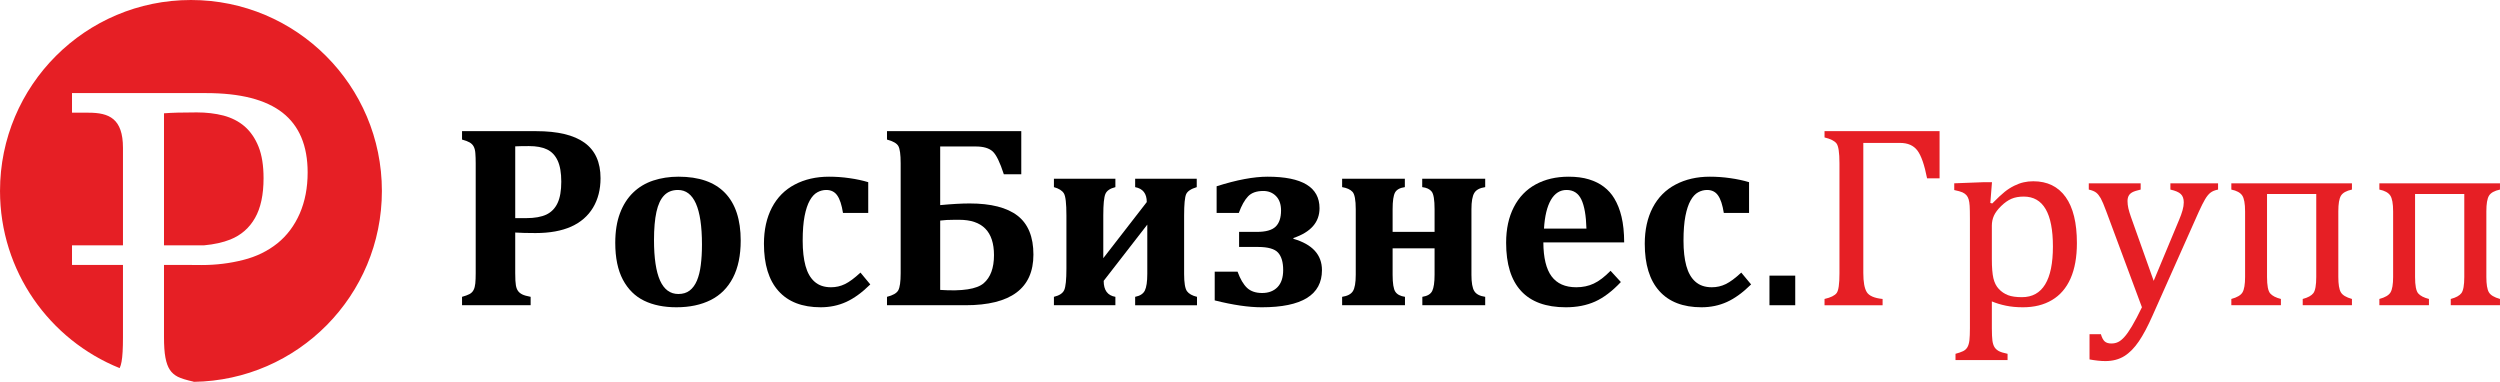 <?xml version="1.0" encoding="UTF-8"?> <!-- Creator: CorelDRAW X7 --> <svg xmlns="http://www.w3.org/2000/svg" xmlns:xlink="http://www.w3.org/1999/xlink" xml:space="preserve" width="131.63mm" height="20.105mm" style="shape-rendering:geometricPrecision; text-rendering:geometricPrecision; image-rendering:optimizeQuality; fill-rule:evenodd; clip-rule:evenodd" viewBox="0 0 2048740 312926"> <defs> <style type="text/css"> <![CDATA[ .fil2 {fill:#E61F25} .fil0 {fill:black;fill-rule:nonzero} .fil1 {fill:#E61F25;fill-rule:nonzero} ]]> </style> </defs> <g id="Слой_x0020_1">  <g id="_2807024464256"> <path class="fil0" d="M422223 224027c0,4565 179,7847 536,9773 320,1891 891,3425 1712,4566 784,1177 1962,2105 3460,2889 1498,750 3816,1427 6919,1998l0 6885 -56216 0 0 -6885c2604,-714 4636,-1463 6135,-2247 1499,-820 2604,-1927 3317,-3353 750,-1427 1214,-3246 1427,-5422 215,-2212 321,-4995 321,-8312l0 -90105c0,-3281 -106,-6028 -285,-8239 -143,-2248 -607,-4032 -1356,-5457 -713,-1392 -1819,-2498 -3317,-3390 -1498,-856 -3567,-1641 -6242,-2353l0 -6885 60711 0c17658,0 30855,3138 39630,9453 8776,6313 13163,16015 13163,29107 0,9274 -2068,17301 -6171,24149 -4101,6813 -10059,11986 -17871,15516 -7812,3496 -17550,5280 -29250,5280 -6777,0 -12307,-142 -16623,-428l0 33460zm0 -45267l8990 0c6956,0 12484,-998 16623,-2961 4101,-1997 7133,-5172 9131,-9488 1997,-4316 2997,-10131 2997,-17443 0,-7242 -1000,-13019 -2997,-17301 -1998,-4280 -4887,-7312 -8739,-9132 -3818,-1818 -8739,-2709 -14733,-2709 -4850,0 -8632,70 -11272,213l0 58821z"></path> <path id="1" class="fil0" d="M554347 251814c-10236,0 -19083,-1784 -26503,-5387 -7419,-3602 -13198,-9345 -17407,-17228 -4174,-7919 -6243,-17978 -6243,-30178 0,-9310 1284,-17407 3852,-24221 2569,-6848 6172,-12484 10774,-16943 4601,-4460 10059,-7741 16444,-9881 6384,-2104 13306,-3175 20761,-3175 16836,0 29571,4424 38131,13306 8562,8881 12842,21902 12842,39059 0,12093 -2104,22258 -6350,30464 -4244,8168 -10308,14268 -18192,18227 -7883,3960 -17229,5957 -28109,5957zm-18405 -55076c0,14767 1677,25826 4958,33174 3318,7348 8311,11022 15018,11022 3673,0 6776,-927 9239,-2817 2460,-1891 4457,-4602 5956,-8134 1499,-3567 2568,-7847 3175,-12806 641,-4993 964,-10593 964,-16800 0,-14947 -1678,-26147 -4959,-33566 -3318,-7420 -8204,-11130 -14696,-11130 -4746,0 -8526,1499 -11379,4495 -2855,2960 -4959,7455 -6279,13447 -1320,5993 -1997,13698 -1997,23115z"></path> <path id="2" class="fil0" d="M705128 223384l8063 9703c-6814,6707 -13414,11486 -19798,14375 -6385,2890 -13340,4352 -20867,4352 -15090,0 -26646,-4459 -34566,-13340 -7955,-8883 -11914,-21795 -11914,-38704 0,-11415 2176,-21295 6528,-29642 4351,-8312 10594,-14625 18762,-18906 8134,-4281 17479,-6421 28002,-6421 5636,0 11272,392 16873,1213 5601,786 10701,1891 15303,3282l0 25183 -20689 0c-1035,-6563 -2604,-11343 -4709,-14303 -2070,-2996 -5066,-4495 -8990,-4495 -2568,0 -5028,643 -7347,1927 -2355,1284 -4388,3495 -6172,6670 -1783,3174 -3209,7420 -4244,12769 -1035,5316 -1569,12058 -1569,20226 0,8133 784,15018 2318,20618 1534,5600 3995,9952 7419,12948 3388,3032 7883,4567 13483,4567 4032,0 7848,-856 11415,-2604 3603,-1748 7848,-4887 12699,-9418z"></path> <path id="3" class="fil0" d="M726887 250138l0 -6885c4816,-1212 7884,-2960 9203,-5279 1320,-2355 1997,-7027 1997,-14055l0 -90105c0,-7169 -641,-11877 -1889,-14088 -1248,-2248 -4352,-4032 -9311,-5351l0 -6885 110045 0 0 35314 -14304 0c-3139,-9738 -6171,-15981 -9131,-18691 -2961,-2711 -7599,-4067 -13876,-4067l-29144 0 0 48049c9489,-892 17514,-1356 24149,-1356 17479,0 30570,3353 39238,10024 8668,6706 13020,17335 13020,31889 0,27646 -18548,41486 -55610,41486l-64387 0zm43590 -12556c18121,1212 30000,-643 35636,-5459 5636,-4851 8453,-12520 8453,-23043 0,-19298 -9488,-28965 -28500,-28965l-3675 0c-4887,0 -8847,215 -11914,643l0 56824z"></path> <path id="4" class="fil0" d="M970376 224419c0,7312 784,12056 2355,14232 1568,2140 4316,3675 8204,4602l0 6885 -50689 0 0 -6885c3996,-784 6635,-2498 7955,-5172 1320,-2711 1997,-7242 1997,-13662l0 -40344 -35742 46087c0,7669 3175,12021 9595,13091l0 6885 -50367 0 0 -6885c4459,-1070 7278,-2926 8454,-5600 1177,-2675 1784,-8490 1784,-17408l0 -43697c0,-9809 -677,-15837 -2104,-18120 -1392,-2248 -4103,-3960 -8134,-5065l0 -6885 50367 0 0 6885c-4315,1034 -7063,2925 -8203,5600 -1141,2676 -1713,8561 -1713,17585l0 35029 35635 -45979c0,-6957 -3175,-11058 -9524,-12235l0 -6885 50474 0 0 6885c-4673,1390 -7561,3317 -8668,5742 -1105,2462 -1676,8311 -1676,17550l0 47764z"></path> <path id="5" class="fil0" d="M1015428 202374l0 -12341 14624 0c7243,0 12343,-1427 15303,-4282 2962,-2853 4460,-7276 4460,-13269 0,-5066 -1392,-9025 -4137,-11807 -2748,-2783 -6243,-4174 -10418,-4174 -5492,0 -9665,1463 -12484,4423 -2817,2961 -5351,7491 -7563,13555l-18191 0 0 -21830c16444,-5244 30391,-7848 41806,-7848 28358,0 42520,8596 42520,25826 0,11487 -7135,19619 -21403,24435l0 642c15588,4530 23400,13092 23400,25683 0,20296 -16444,30427 -49333,30427 -10808,0 -23650,-1891 -38559,-5636l0 -23543 18727 0c2212,6064 4816,10488 7812,13306 2996,2782 7099,4173 12342,4173 5280,0 9488,-1605 12592,-4815 3103,-3211 4636,-7884 4636,-14019 0,-6385 -1391,-11165 -4172,-14232 -2783,-3104 -8276,-4674 -16516,-4674l-15446 0z"></path> <path id="6" class="fil0" d="M1205839 225168c0,6456 785,10951 2355,13411 1533,2499 4529,4032 8917,4674l0 6885 -51509 0 0 -6885c4173,-642 6884,-2247 8133,-4887 1249,-2604 1891,-6991 1891,-13198l0 -21652 -34387 0 0 21652c0,7027 749,11664 2212,13875 1462,2248 4101,3639 7919,4210l0 6885 -51508 0 0 -6885c4316,-642 7276,-2175 8809,-4602 1571,-2461 2355,-6956 2355,-13483l0 -53721c0,-7527 -892,-12271 -2640,-14196 -1783,-1962 -4636,-3247 -8524,-3888l0 -6885 51401 0 0 6885c-4031,570 -6707,2033 -8027,4388 -1320,2389 -1997,6920 -1997,13696l0 18586 34387 0 0 -18586c0,-7597 -785,-12412 -2355,-14411 -1569,-2032 -4173,-3245 -7776,-3673l0 -6885 51616 0 0 6885c-4388,641 -7384,2210 -8917,4744 -1570,2568 -2355,6992 -2355,13340l0 53721z"></path> <path id="7" class="fil0" d="M1328298 231126c-7099,7525 -14126,12840 -21082,15980 -6992,3139 -14982,4708 -24042,4708 -16231,0 -28466,-4459 -36634,-13340 -8204,-8883 -12271,-22046 -12271,-39560 0,-11272 2104,-21011 6315,-29179 4208,-8204 10200,-14411 17906,-18619 7740,-4210 16729,-6315 26967,-6315 6349,0 11915,715 16659,2176 4779,1463 8882,3496 12306,6136 3389,2604 6242,5743 8453,9452 2640,4387 4638,9418 5958,15054 1392,5779 2140,12770 2176,21010l-66242 0c72,12592 2319,21866 6743,27823 4423,5958 11164,8954 20226,8954 5279,0 10059,-999 14303,-2996 4245,-1963 8847,-5459 13804,-10487l8455 9203zm-28215 -43805c-287,-10666 -1678,-18585 -4175,-23829 -2496,-5207 -6527,-7811 -12127,-7811 -5351,0 -9631,2711 -12807,8134 -3139,5421 -5064,13268 -5671,23506l34780 0z"></path> <path id="8" class="fil0" d="M1426963 223384l8063 9703c-6814,6707 -13414,11486 -19798,14375 -6385,2890 -13340,4352 -20867,4352 -15090,0 -26646,-4459 -34566,-13340 -7955,-8883 -11914,-21795 -11914,-38704 0,-11415 2176,-21295 6528,-29642 4351,-8312 10594,-14625 18762,-18906 8134,-4281 17479,-6421 28002,-6421 5636,0 11272,392 16874,1213 5600,786 10700,1891 15302,3282l0 25183 -20689 0c-1035,-6563 -2604,-11343 -4709,-14303 -2070,-2996 -5066,-4495 -8989,-4495 -2569,0 -5029,643 -7348,1927 -2355,1284 -4388,3495 -6172,6670 -1783,3174 -3209,7420 -4244,12769 -1035,5316 -1569,12058 -1569,20226 0,8133 785,15018 2318,20618 1534,5600 3995,9952 7419,12948 3388,3032 7883,4567 13483,4567 4032,0 7848,-856 11415,-2604 3604,-1748 7848,-4887 12699,-9418z"></path> <polygon id="9" class="fil0" points="1471196,225882 1471196,250138 1450078,250138 1450078,225882 "></polygon> <path id="10" class="fil1" d="M1579243 146157c-2176,-11094 -4815,-18691 -7955,-22830 -3139,-4137 -7847,-6205 -14197,-6205l-30107 0 0 106584c0,7384 928,12592 2819,15659 1891,3068 6207,4958 12984,5636l0 5137 -47585 0 0 -5137c5100,-1178 8419,-2818 9952,-4887 1535,-2104 2283,-7419 2283,-15980l0 -90425c0,-8706 -820,-14091 -2461,-16195 -1606,-2070 -4887,-3711 -9774,-4887l0 -5137 94278 0 0 38667 -10237 0z"></path> <path id="11" class="fil1" d="M1632321 246998l0 22046c0,4529 179,7919 464,10130 320,2246 891,3994 1676,5278 820,1320 1963,2355 3460,3211 1499,820 3924,1605 7276,2283l0 5137 -42662 0 0 -5137c2533,-678 4567,-1391 6136,-2140 1570,-714 2747,-1819 3603,-3246 820,-1428 1391,-3353 1676,-5779 249,-2461 392,-5672 392,-9737l0 -89642c0,-5030 -71,-8596 -213,-10736 -143,-2106 -392,-3889 -822,-5279 -428,-1392 -1033,-2534 -1818,-3426 -820,-926 -1891,-1676 -3246,-2318 -1356,-607 -3603,-1248 -6741,-1891l0 -5528 24540 -928 6386 0 -1356 17015 1569 428c4316,-4387 7742,-7563 10239,-9559 2496,-1999 5100,-3639 7776,-4959 2711,-1320 5279,-2284 7740,-2817 2462,-572 5102,-856 7883,-856 11522,0 20333,4316 26505,12912 6169,8596 9237,21189 9237,37776 0,11485 -1748,21152 -5208,28999 -3496,7848 -8560,13734 -15231,17658 -6635,3960 -14553,5921 -23756,5921 -5174,0 -9810,-428 -14019,-1320 -4174,-856 -7991,-2033 -11486,-3496zm0 -34493c0,6706 428,11842 1248,15481 856,3602 2319,6564 4459,8811 2104,2282 4637,3958 7527,5101 2889,1105 6705,1640 11449,1640 8419,0 14769,-3495 19014,-10487 4244,-6991 6348,-17336 6348,-30998 0,-27287 -7953,-40950 -23899,-40950 -3923,0 -7276,606 -10095,1820 -2817,1212 -5636,3209 -8419,5920 -2781,2712 -4744,5352 -5920,7884 -1141,2532 -1712,5279 -1712,8204l0 27574z"></path> <path id="12" class="fil1" d="M1763981 258698c-3818,8633 -7527,15661 -11166,21010 -3637,5351 -7597,9418 -11949,12130 -4387,2709 -9561,4065 -15517,4065 -3852,0 -8168,-464 -12984,-1356l0 -20688 9309 0c822,2853 1891,4852 3139,5957 1249,1106 3068,1676 5423,1676 2104,0 3960,-392 5600,-1213 1641,-784 3353,-2175 5100,-4138 1784,-1925 3888,-4922 6279,-8953 2425,-4067 5101,-9167 8097,-15374l-29250 -78690c-1890,-5101 -3389,-8632 -4530,-10665 -1176,-2034 -2390,-3567 -3710,-4602 -1356,-1034 -3353,-1890 -6064,-2497l0 -5136 42520 0 0 5136c-3282,749 -5564,1499 -6884,2248 -1320,712 -2319,1676 -2926,2817 -641,1142 -963,2639 -963,4423 0,1891 250,3852 678,5851 464,2032 1177,4387 2140,7134l18620 52329 20904 -50153c1177,-2783 2105,-5351 2746,-7670 679,-2353 999,-4531 999,-6527 0,-2997 -820,-5280 -2461,-6813 -1606,-1535 -4459,-2747 -8490,-3639l0 -5136 39060 0 0 5136c-2711,536 -4779,1392 -6243,2568 -1498,1141 -2960,2961 -4423,5423 -1463,2461 -3175,5921 -5208,10380l-37846 84967z"></path> <path id="13" class="fil1" d="M1887081 250138l0 -5137c4244,-1106 7169,-2711 8739,-4779 1569,-2105 2354,-6528 2354,-13271l0 -67952 -40343 0 0 67952c0,7028 856,11523 2604,13520 1748,1998 4672,3495 8775,4530l0 5137 -40629 0 0 -5137c4708,-1248 7776,-3067 9167,-5422 1390,-2354 2105,-6600 2105,-12628l0 -53720c0,-6349 -785,-10700 -2355,-13019 -1569,-2320 -4530,-3960 -8917,-4852l0 -5136 98843 0 0 5136c-4530,964 -7526,2640 -8989,4995 -1463,2389 -2176,6669 -2176,12876l0 53720c0,5993 677,10167 2033,12520 1356,2391 4388,4210 9132,5530l0 5137 -40343 0z"></path> <path id="14" class="fil1" d="M2008397 250138l0 -5137c4245,-1106 7169,-2711 8740,-4779 1568,-2105 2353,-6528 2353,-13271l0 -67952 -40343 0 0 67952c0,7028 856,11523 2604,13520 1748,1998 4672,3495 8775,4530l0 5137 -40629 0 0 -5137c4708,-1248 7776,-3067 9167,-5422 1390,-2354 2105,-6600 2105,-12628l0 -53720c0,-6349 -785,-10700 -2355,-13019 -1569,-2320 -4529,-3960 -8917,-4852l0 -5136 98843 0 0 5136c-4529,964 -7525,2640 -8988,4995 -1464,2389 -2176,6669 -2176,12876l0 53720c0,5993 677,10167 2032,12520 1356,2391 4388,4210 9132,5530l0 5137 -40343 0z"></path> <path class="fil2" d="M156473 0c86419,0 156476,70057 156476,156476 0,85682 -68868,155267 -154271,156450l0 -148c-5889,-1286 -10185,-2637 -12946,-3985 -2760,-1411 -4968,-3313 -6563,-5768 -1658,-2456 -2821,-5765 -3619,-10000 -797,-4170 -1166,-9813 -1166,-16869l0 -59044 18080 0c3912,60 8191,91 12835,91 11843,0 23191,-1411 33990,-4172 10797,-2698 20118,-7298 28036,-13619 7910,-6378 13984,-14537 18339,-24477 4295,-9937 6441,-21102 6441,-33617 0,-21899 -6870,-38217 -20548,-48951 -13745,-10740 -34598,-16075 -62634,-16075l-29435 0 -59763 0 -20728 0 0 16068 13584 0c16735,0 28183,4744 28183,28836l0 79849 -41767 0 0 16067 41767 0 0 59597c0,8834 -363,15459 -1163,19754 -332,1936 -855,3672 -1552,5208 -57476,-23150 -98049,-79429 -98049,-145195 0,-86419 70054,-156476 156473,-156476zm10744 201045c8308,-762 15480,-2354 21521,-4762 8834,-3556 15580,-9446 20244,-17667 4660,-8157 6992,-19077 6992,-32574 0,-10304 -1350,-18894 -4111,-25825 -2759,-6871 -6563,-12392 -11411,-16629 -4846,-4169 -10673,-7112 -17359,-8891 -6685,-1719 -13990,-2578 -21899,-2578 -11906,0 -20799,248 -26810,738l0 108188 32833 0z"></path> </g> </g> </svg> 